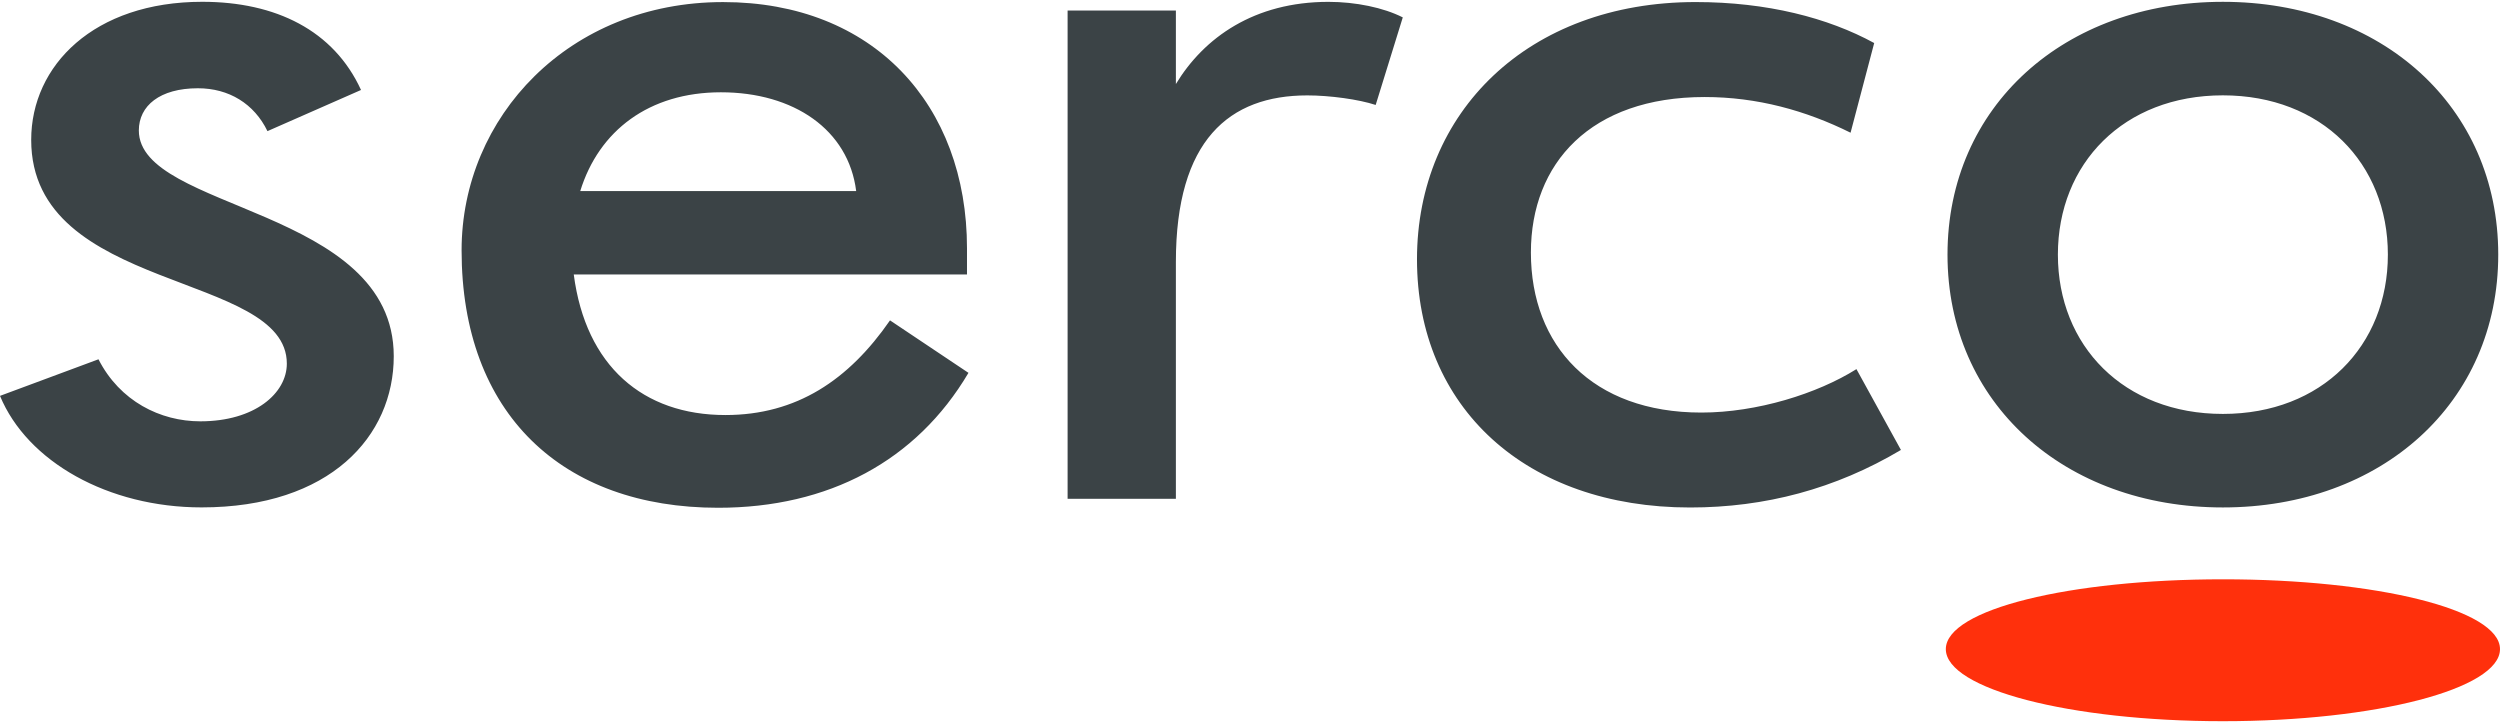 <svg height="723" viewBox=".001 0 551.443 158.684" width="2500" xmlns="http://www.w3.org/2000/svg"><path d="m551.444 142.788c0 8.776-27.365 15.896-61.129 15.896-33.75 0-61.109-7.119-61.109-15.896 0-8.771 27.359-15.404 61.109-15.404 33.764-.001 61.129 6.632 61.129 15.404" fill="#ff300c"/><path d="m86.854 78.179c0 17.634-14.045 33.345-42.385 33.345-20.602 0-38.465-10.09-44.468-24.6l21.722-8.069c4.711 9.247 13.641 13.684 22.469 13.684 12.019 0 19.077-6.196 19.077-12.726 0-20.417-56.386-15.518-56.386-49.351-.001-16.426 13.855-30.462 37.739-30.462 16.194 0 28.995 6.311 35.011 19.45l-20.637 9.079c-2.936-6.056-8.508-9.457-15.346-9.457-8.389 0-13.025 3.867-13.025 9.312 0 17.759 56.229 16.906 56.229 49.795m403.461 33.355c34.959 0 60.742-23.037 60.742-55.767s-25.783-55.762-60.742-55.762c-34.963 0-60.74 23.032-60.74 55.762s25.777 55.767 60.74 55.767m0-20.629c-21.867 0-36.391-15.029-36.391-35.138s14.523-35.134 36.391-35.134c21.859 0 36.396 15.025 36.396 35.134s-14.537 35.138-36.396 35.138zm-330.306.246c15.728 0 27.22-7.751 36.308-20.882l17.306 11.575c-11.496 19.45-30.885 29.76-55.213 29.76-34.348 0-56.593-20.707-56.593-56.783 0-29.43 23.687-54.76 57.674-54.76 33.1 0 53.807 22.562 53.807 54.32v5.762h-86.739c2.64 20.242 15.305 31.008 33.45 31.008m28.846-49.403c-1.696-13.535-13.764-21.788-29.843-21.788-15.812 0-26.903 8.438-31.021 21.788zm230.449 57.102c-14.479 8.613-30.011 12.695-46.499 12.695-36.18 0-60.249-22.051-60.249-54.742 0-32.476 24.522-56.747 61.449-56.747 15.776 0 29.215 3.476 39.401 9.04l-5.212 19.78c-9.861-4.896-20.597-7.871-32.186-7.871-25.11 0-38.325 14.563-38.325 34.313 0 20.584 13.553 35.288 37.592 35.288 12.277 0 25.602-4.174 34.215-9.583zm-109.881-95.409-5.98 19.314c-3.696-1.23-10.121-2.109-15.074-2.109-17.222 0-28.995 9.853-28.995 36.729v52.25h-23.884v-107.696h23.884v16.211c6.231-10.279 17.314-18.127 33.649-18.127 5.99 0 12.129 1.261 16.4 3.428" fill="#3b4346"/></svg>